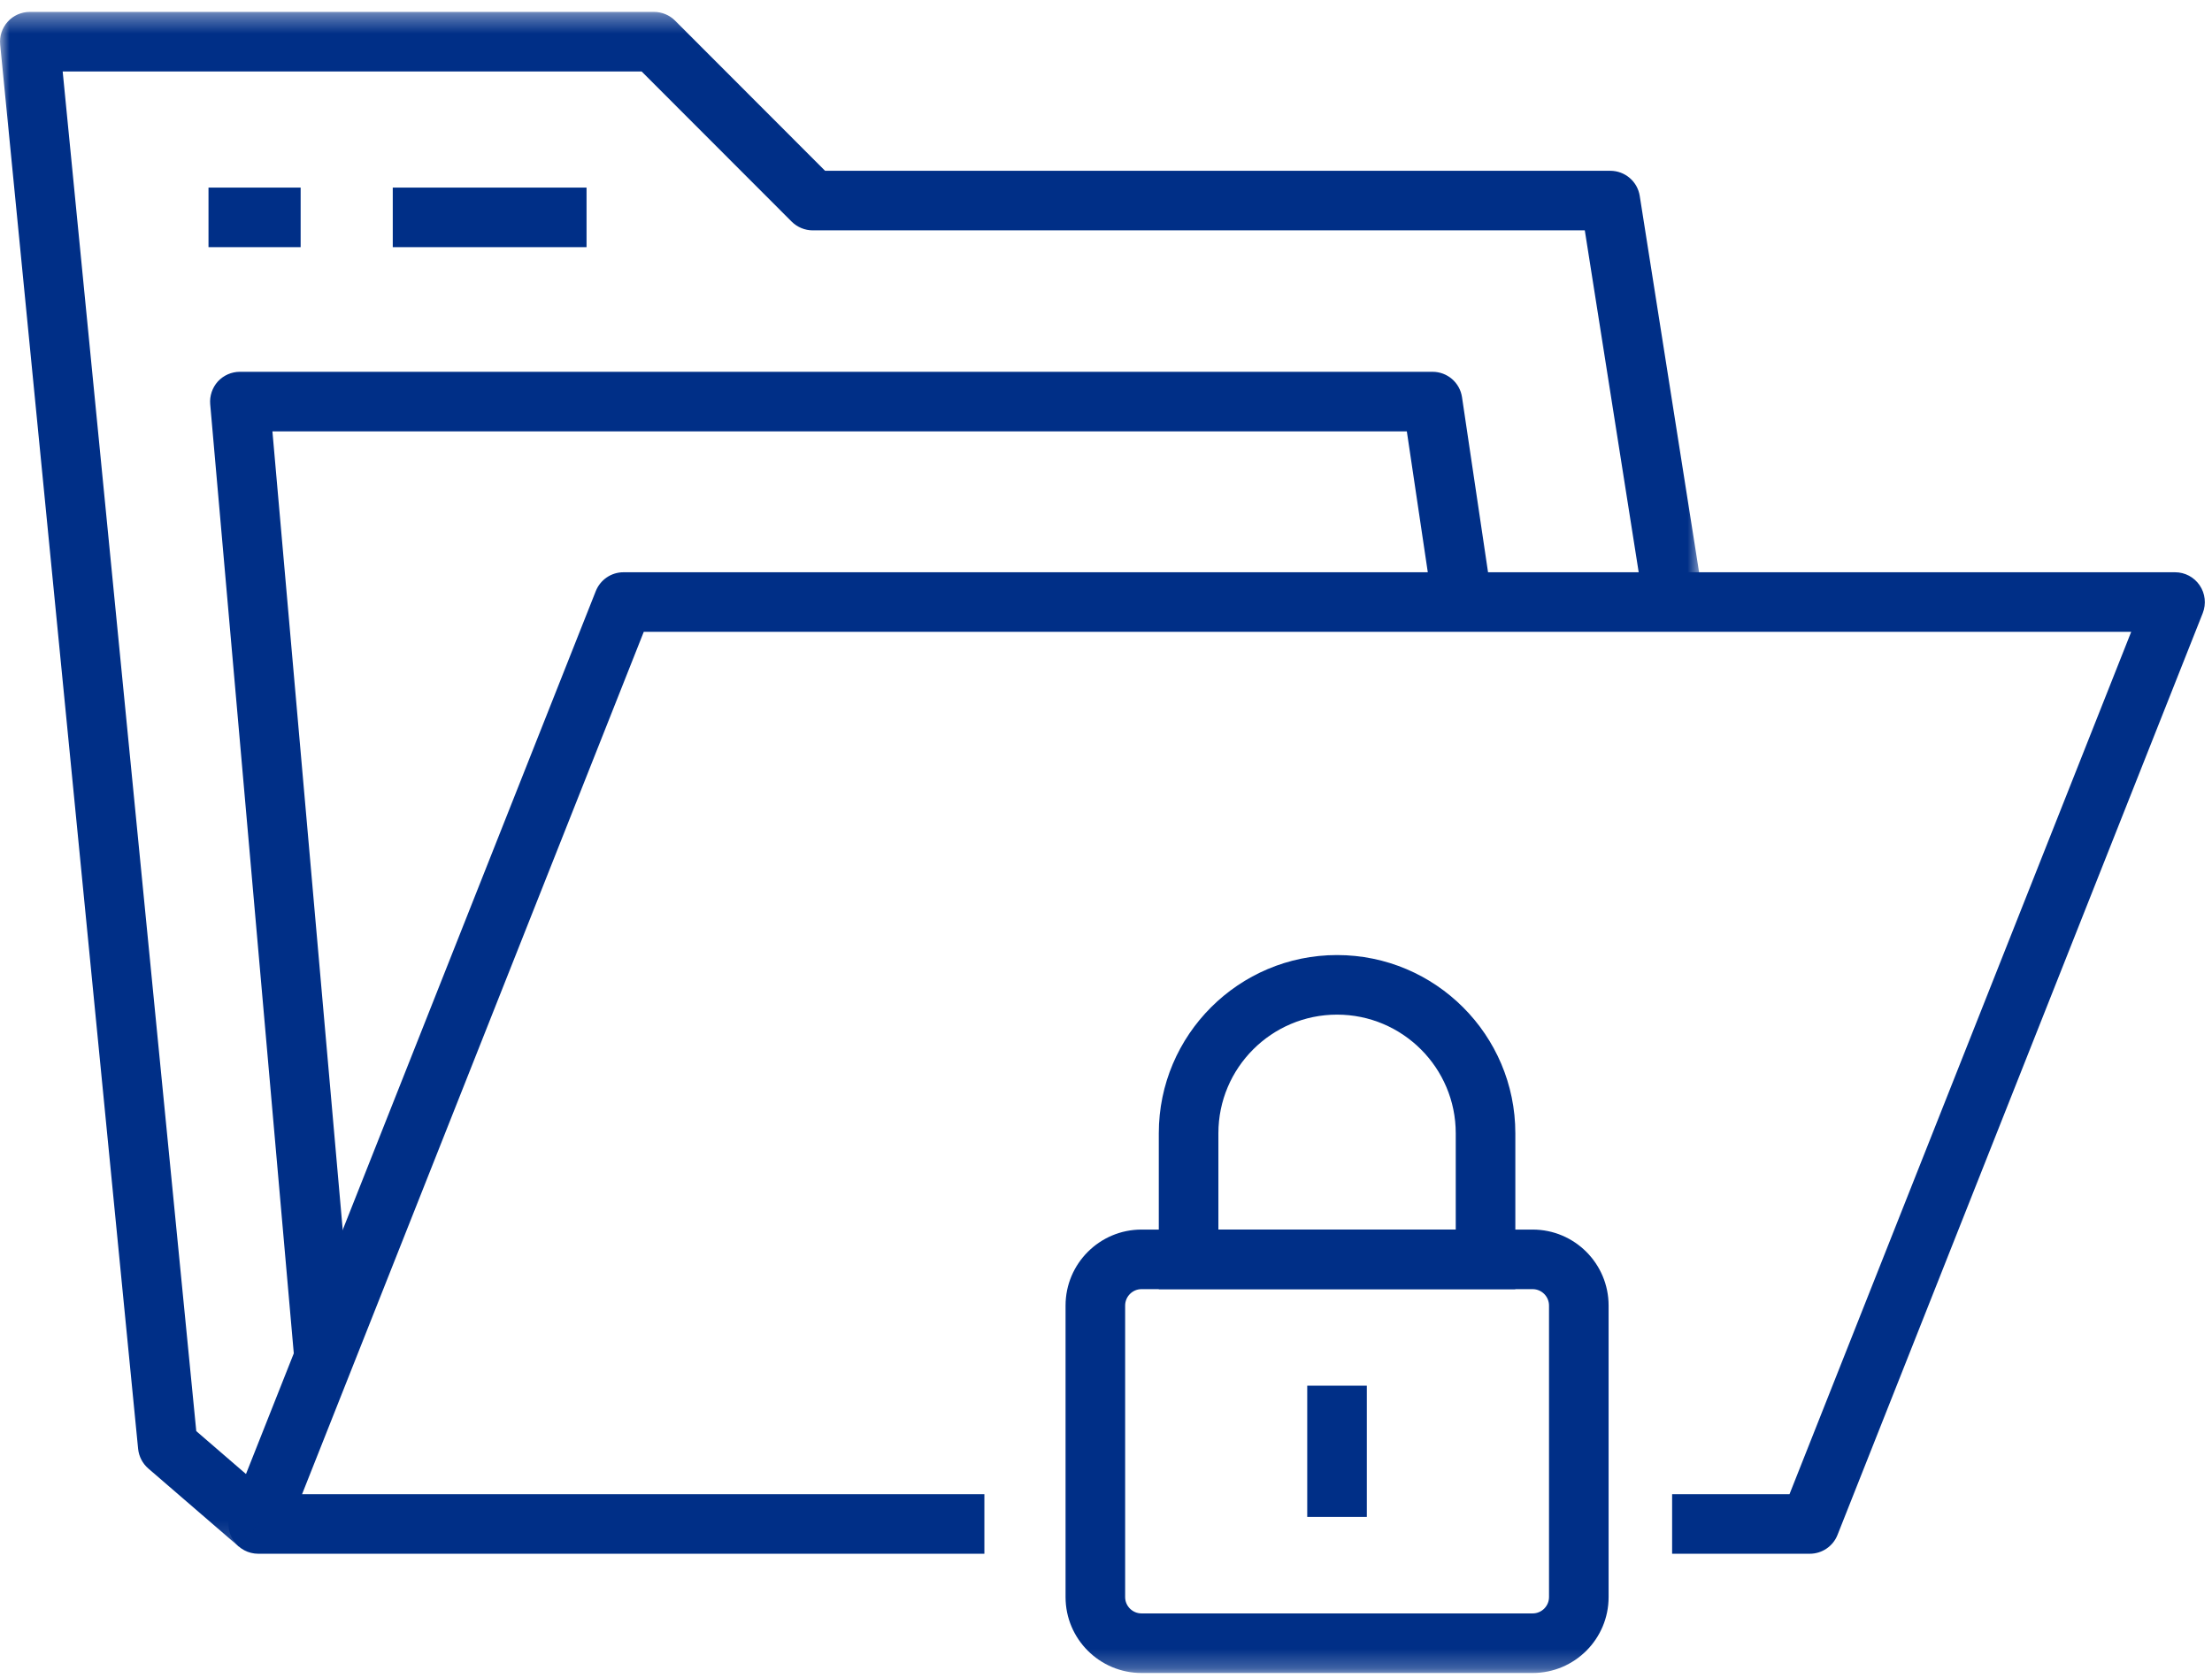 <?xml version="1.0" encoding="UTF-8"?>
<svg width="116px" height="88px" viewBox="0 0 116 88" version="1.1" xmlns="http://www.w3.org/2000/svg" xmlns:xlink="http://www.w3.org/1999/xlink">
    <!-- Generator: Sketch 61.2 (89653) - https://sketch.com -->
    <title>locked file</title>
    <desc>Created with Sketch.</desc>
    <defs>
        <polygon id="path-1" points="0.001 0.366 89.243 0.366 89.243 80.866 0.001 80.866"></polygon>
        <polygon id="path-3" points="0 87.759 115.625 87.759 115.625 0.624 0 0.624"></polygon>
    </defs>
    <g id="Home" stroke="none" stroke-width="1" fill="none" fill-rule="evenodd">
        <g id="Technical-Additional-Services" transform="translate(-521, -1547)">
            <g id="service-grid" transform="translate(173, 1170)">
                <g id="locked-file" transform="translate(348, 377)">
                    <path d="M94.907,81.503 L87.688,81.503 L87.688,78.378 L93.844,78.378 L111.763,33.143 L33.76,33.143 L15.841,78.378 L51.622,78.378 L51.622,81.503 L13.541,81.503 C13.025,81.503 12.541,81.247 12.25,80.818 C11.96,80.39 11.9,79.847 12.091,79.362 L31.244,31.006 C31.482,30.409 32.057,30.018 32.697,30.018 L114.063,30.018 C114.582,30.018 115.063,30.275 115.353,30.703 C115.647,31.134 115.703,31.678 115.516,32.159 L96.36,80.518 C96.125,81.112 95.547,81.503 94.907,81.503" id="Fill-1" fill="#002F87"></path>
                    <g id="Group-5" transform="translate(0, 0.259)">
                        <mask id="mask-2" fill="white">
                            <use xlink:href="#path-1"></use>
                        </mask>
                        <g id="Clip-4"></g>
                        <path d="M12.521,80.866 L7.777,76.772 C7.474,76.509 7.284,76.141 7.243,75.741 L0.009,2.081 C-0.035,1.641 0.109,1.206 0.406,0.878 C0.699,0.553 1.121,0.366 1.562,0.366 L34.296,0.366 C34.712,0.366 35.109,0.531 35.403,0.825 L43.268,8.7 L84.446,8.7 C85.215,8.7 85.871,9.259 85.99,10.019 L89.243,30.653 L86.153,31.141 L83.109,11.825 L42.621,11.825 C42.209,11.825 41.812,11.659 41.518,11.369 L33.649,3.491 L3.287,3.491 L10.293,74.812 L14.562,78.497 L12.521,80.866 Z" id="Fill-3" fill="#002F87" mask="url(#mask-2)"></path>
                    </g>
                    <path d="M15.439,71.359 L11.023,21.203 C10.986,20.768 11.133,20.334 11.426,20.009 C11.723,19.687 12.142,19.503 12.579,19.503 L75.126,19.503 C75.901,19.503 76.558,20.071 76.67,20.837 L78.233,31.352 L75.142,31.812 L73.776,22.628 L14.286,22.628 L18.551,71.084 L15.439,71.359 Z" id="Fill-6" fill="#002F87"></path>
                    <mask id="mask-4" fill="white">
                        <use xlink:href="#path-3"></use>
                    </mask>
                    <g id="Clip-9"></g>
                    <polygon id="Fill-8" fill="#002F87" mask="url(#mask-4)" points="10.934 12.965 15.766 12.965 15.766 9.84 10.934 9.84"></polygon>
                    <polygon id="Fill-10" fill="#002F87" mask="url(#mask-4)" points="20.597 12.965 30.759 12.965 30.759 9.84 20.597 9.84"></polygon>
                    <path d="M59.863,67.623 C59.391,67.623 59.004,68.011 59.004,68.483 L59.004,83.777 C59.004,84.248 59.391,84.633 59.863,84.633 L80.373,84.633 C80.847,84.633 81.232,84.248 81.232,83.777 L81.232,68.483 C81.232,68.011 80.847,67.623 80.373,67.623 L59.863,67.623 Z M80.373,87.758 L59.863,87.758 C57.666,87.758 55.879,85.973 55.879,83.777 L55.879,68.483 C55.879,66.286 57.666,64.498 59.863,64.498 L80.373,64.498 C82.573,64.498 84.357,66.286 84.357,68.483 L84.357,83.777 C84.357,85.973 82.573,87.758 80.373,87.758 L80.373,87.758 Z" id="Fill-11" fill="#002F87" mask="url(#mask-4)"></path>
                    <polygon id="Fill-12" fill="#002F87" mask="url(#mask-4)" points="68.553 79.571 71.678 79.571 71.678 72.687 68.553 72.687"></polygon>
                    <path d="M63.894,64.498 L76.341,64.498 L76.341,59.445 C76.341,56.014 73.551,53.223 70.116,53.223 C66.685,53.223 63.894,56.014 63.894,59.445 L63.894,64.498 Z M79.466,67.623 L60.769,67.623 L60.769,59.445 C60.769,54.289 64.963,50.098 70.116,50.098 C75.272,50.098 79.466,54.289 79.466,59.445 L79.466,67.623 Z" id="Fill-13" fill="#002F87" mask="url(#mask-4)"></path>
                </g>
            </g>
        </g>
    </g>
</svg>